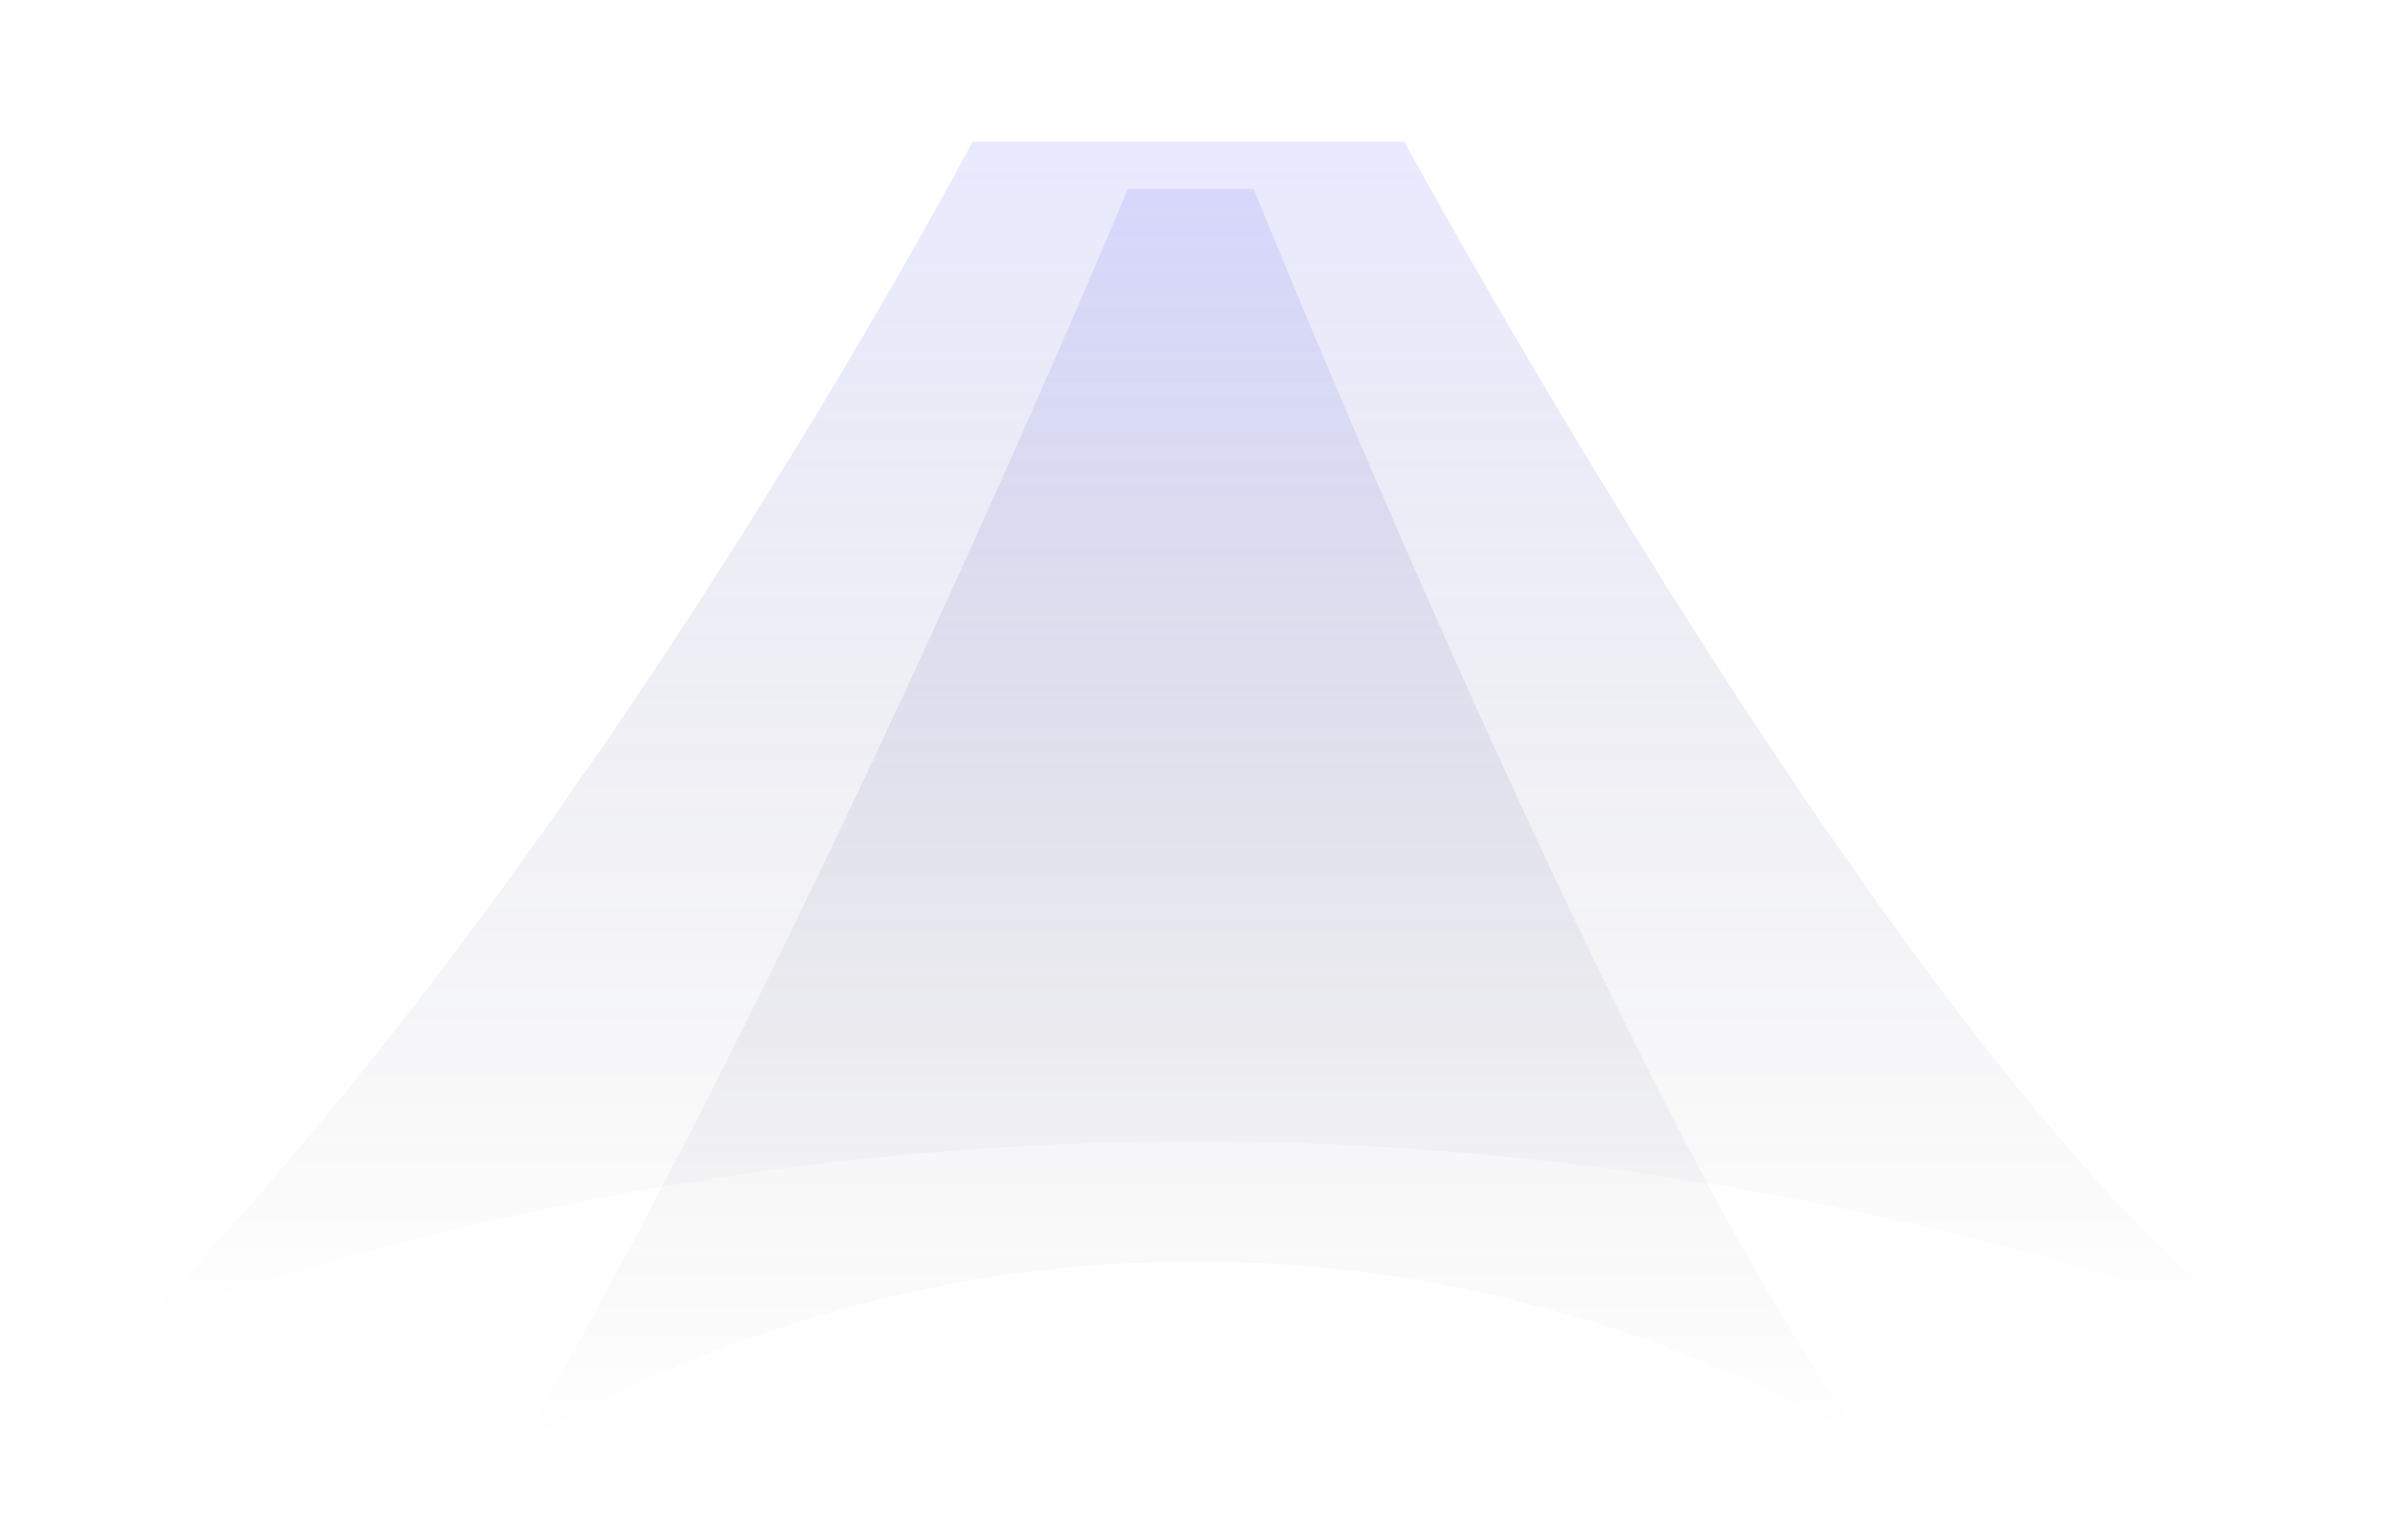 <svg width="253" height="163" viewBox="0 0 253 163" fill="none" xmlns="http://www.w3.org/2000/svg">
<g filter="url(#filter0_f_7472_1283)">
<path d="M102.953 15H148.661C148.661 15 201.988 113.266 238 140C166.71 114.74 88.955 114.438 17.471 139.146L15 140C63.478 90.144 102.953 15 102.953 15Z" fill="url(#paint0_linear_7472_1283)"/>
</g>
<g filter="url(#filter1_f_7472_1283)">
<path d="M119.401 20H132.711C132.711 20 174.907 124.555 198 153C154.339 127.331 100.268 127.039 56.333 152.236L55 153C86.087 99.954 119.401 20 119.401 20Z" fill="url(#paint1_linear_7472_1283)"/>
</g>
<defs>
<filter id="filter0_f_7472_1283" x="0" y="0" width="253" height="155" filterUnits="userSpaceOnUse" color-interpolation-filters="sRGB">
<feFlood flood-opacity="0" result="BackgroundImageFix"/>
<feBlend mode="normal" in="SourceGraphic" in2="BackgroundImageFix" result="shape"/>
<feGaussianBlur stdDeviation="7.5" result="effect1_foregroundBlur_7472_1283"/>
</filter>
<filter id="filter1_f_7472_1283" x="45" y="10" width="163" height="153" filterUnits="userSpaceOnUse" color-interpolation-filters="sRGB">
<feFlood flood-opacity="0" result="BackgroundImageFix"/>
<feBlend mode="normal" in="SourceGraphic" in2="BackgroundImageFix" result="shape"/>
<feGaussianBlur stdDeviation="5" result="effect1_foregroundBlur_7472_1283"/>
</filter>
<linearGradient id="paint0_linear_7472_1283" x1="126.5" y1="15" x2="126.5" y2="140" gradientUnits="userSpaceOnUse">
<stop stop-color="#757AF9" stop-opacity="0.16"/>
<stop offset="1" stop-color="#000319" stop-opacity="0"/>
</linearGradient>
<linearGradient id="paint1_linear_7472_1283" x1="126.5" y1="20" x2="126.5" y2="153" gradientUnits="userSpaceOnUse">
<stop stop-color="#757AF9" stop-opacity="0.16"/>
<stop offset="1" stop-color="#000319" stop-opacity="0"/>
</linearGradient>
</defs>
</svg>
